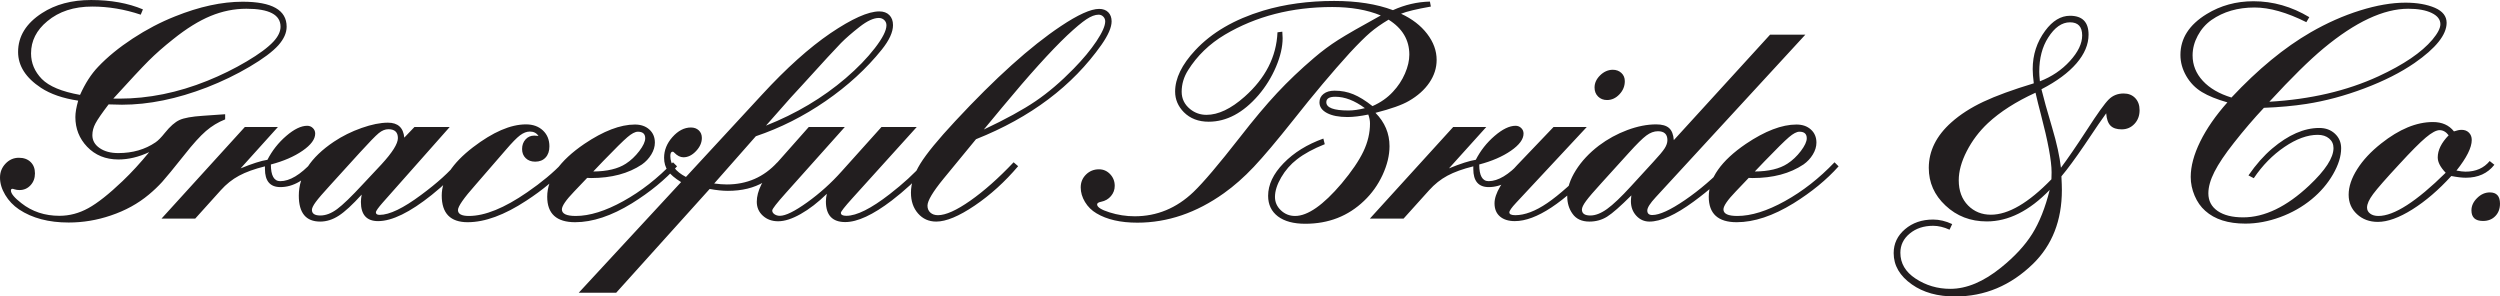 <?xml version="1.0" encoding="UTF-8"?>
<svg xmlns="http://www.w3.org/2000/svg" xmlns:xlink="http://www.w3.org/1999/xlink" width="759.33pt" height="90.05pt" viewBox="0 0 759.33 90.05" version="1.1">
<defs>
<clipPath id="clip1">
  <path d="M 0 0 L 759.328 0 L 759.328 90.051 L 0 90.051 Z M 0 0 "/>
</clipPath>
</defs>
<g id="surface1">
<g clip-path="url(#clip1)" clip-rule="nonzero">
<path style=" stroke:none;fill-rule:nonzero;fill:rgb(13.3%,11.8%,12.199%);fill-opacity:1;" d="M 61.609 35.168 C 58.262 35.391 55.898 35.816 54.523 36.449 C 53.148 37.082 51.672 38.375 50.094 40.336 C 48.988 41.727 48.039 42.691 47.25 43.227 C 44.059 45.406 40.281 46.496 35.922 46.496 C 33.617 46.496 31.73 45.992 30.262 44.977 C 28.793 43.969 28.055 42.656 28.055 41.047 C 28.055 39.844 28.371 38.652 29.008 37.469 C 29.637 36.281 30.965 34.359 32.984 31.707 C 34.754 31.773 36.113 31.805 37.059 31.805 C 45.148 31.805 53.746 30.051 62.844 26.543 C 67.457 24.742 71.781 22.652 75.828 20.262 C 79.871 17.879 82.781 15.707 84.547 13.746 C 86.227 11.852 87.062 9.973 87.062 8.109 C 87.062 3.051 82.605 0.523 73.695 0.523 C 67.406 0.523 60.566 2.008 53.172 4.977 C 48.781 6.719 44.492 8.961 40.305 11.707 C 36.121 14.457 32.621 17.316 29.809 20.289 C 27.691 22.5 25.859 25.344 24.312 28.82 C 18.781 27.836 14.91 26.227 12.699 23.984 C 10.52 21.738 9.43 19.148 9.43 16.215 C 9.43 12.418 11.07 9.168 14.359 6.449 C 17.895 3.48 22.445 1.992 28.008 1.992 C 32.938 1.992 37.852 2.816 42.746 4.457 L 43.41 2.848 C 38.895 0.953 33.648 0.004 27.676 0.004 C 21.801 0.004 16.824 1.332 12.746 3.984 C 7.91 7.109 5.496 11.047 5.496 15.785 C 5.496 19.988 7.816 23.621 12.465 26.684 C 15.367 28.582 19.129 29.879 23.746 30.57 C 23.176 32.562 22.891 34.223 22.891 35.547 C 22.891 39.055 24.074 42.059 26.441 44.551 C 28.91 47.145 32.086 48.438 35.969 48.438 C 39.004 48.438 42.113 47.699 45.309 46.207 C 42.652 49.465 39.953 52.406 37.203 55.027 C 33.094 58.945 29.637 61.68 26.824 63.227 C 24.012 64.773 21.09 65.547 18.059 65.547 C 13.602 65.547 9.746 64.27 6.492 61.707 C 4.375 60.07 3.316 58.785 3.316 57.867 C 3.316 57.523 3.473 57.348 3.789 57.348 C 3.918 57.348 4.105 57.395 4.359 57.492 C 4.863 57.648 5.387 57.727 5.922 57.727 C 7.25 57.727 8.363 57.246 9.262 56.281 C 10.164 55.32 10.617 54.113 10.617 52.656 C 10.617 51.203 10.172 50.047 9.285 49.199 C 8.402 48.348 7.219 47.918 5.734 47.918 C 4.152 47.918 2.801 48.512 1.684 49.695 C 0.559 50.875 0 52.293 0 53.934 C 0 55.676 0.527 57.426 1.586 59.199 C 2.645 60.969 4.043 62.434 5.777 63.605 C 9.762 66.258 14.785 67.586 20.852 67.586 C 25.211 67.586 29.477 66.875 33.648 65.453 C 38.07 63.969 41.926 61.852 45.211 59.102 C 46.727 57.84 48.078 56.551 49.266 55.242 C 50.449 53.926 52.703 51.188 56.02 47.02 C 58.605 43.73 60.781 41.332 62.535 39.812 C 64.289 38.297 66.238 37.109 68.387 36.258 L 68.387 34.695 Z M 45.141 18.461 C 47.242 16.363 49.73 14.172 52.605 11.898 C 56.617 8.676 60.402 6.328 63.957 4.859 C 67.512 3.391 71.137 2.656 74.832 2.656 C 81.754 2.656 85.211 4.473 85.211 8.109 C 85.211 9.562 84.5 11.066 83.078 12.609 C 81.406 14.414 78.688 16.426 74.926 18.652 C 71.168 20.879 67.172 22.848 62.938 24.555 C 53.992 28.156 45.102 29.957 36.258 29.957 L 34.406 29.957 C 39.461 24.398 43.039 20.566 45.141 18.461 M 59.289 66.402 L 67.062 57.777 C 68.699 55.945 70.551 54.473 72.605 53.367 C 74.66 52.262 77.281 51.316 80.473 50.523 L 80.473 51.328 C 80.473 54.996 82.039 56.828 85.164 56.828 C 89.047 56.828 92.73 54.695 96.211 50.426 L 94.789 49.246 C 91.215 53.098 87.992 55.027 85.117 55.027 C 83.219 55.027 82.273 53.336 82.273 49.957 C 86.129 48.941 89.336 47.555 91.895 45.785 C 94.457 44.016 95.734 42.281 95.734 40.574 C 95.734 39.91 95.496 39.348 95.023 38.891 C 94.547 38.434 93.98 38.203 93.316 38.203 C 91.449 38.203 89.328 39.23 86.941 41.285 C 84.555 43.336 82.652 45.754 81.23 48.535 C 79.336 48.82 76.617 49.688 73.082 51.141 L 84.406 38.582 L 74.359 38.582 L 49.051 66.402 Z M 125.875 38.582 L 122.793 41.805 C 122.512 38.77 120.855 37.258 117.82 37.258 C 115.543 37.258 112.883 37.793 109.832 38.867 C 106.781 39.941 103.98 41.332 101.422 43.039 C 94.312 47.805 90.758 53.273 90.758 59.434 C 90.758 64.676 92.918 67.301 97.246 67.301 C 99.176 67.301 101.066 66.703 102.914 65.5 C 104.766 64.301 107.078 62.168 109.855 59.102 C 109.699 59.988 109.617 60.73 109.617 61.332 C 109.617 65.215 111.355 67.16 114.836 67.16 C 119.066 67.16 124.504 64.504 131.137 59.199 C 134.77 56.293 137.836 53.336 140.332 50.336 L 139.004 49.152 C 136.57 52.184 132.875 55.531 127.914 59.199 C 122.48 63.246 118.277 65.266 115.309 65.266 C 114.547 65.266 114.168 65.012 114.168 64.504 C 114.168 64.094 114.879 63.082 116.301 61.473 L 136.586 38.582 Z M 115.023 40.453 C 116.004 39.648 116.984 39.246 117.961 39.246 C 119.891 39.246 120.855 40.145 120.855 41.945 C 120.855 43.656 119.18 46.32 115.832 49.957 L 110.238 55.926 C 106.758 59.691 104.145 62.215 102.391 63.508 C 100.641 64.805 98.941 65.453 97.297 65.453 C 95.594 65.453 94.738 64.883 94.738 63.75 C 94.738 63.211 95.125 62.414 95.898 61.355 C 96.672 60.297 98.137 58.598 100.285 56.258 L 109.238 46.402 C 112.117 43.246 114.043 41.262 115.023 40.453 M 160.141 58.391 C 153.188 63.195 147.285 65.594 142.414 65.594 C 140.203 65.594 139.098 64.996 139.098 63.797 C 139.098 62.691 140.871 60.145 144.406 56.168 L 153.648 45.5 C 155.516 43.32 156.949 41.852 157.961 41.094 C 158.973 40.336 159.969 39.957 160.949 39.957 C 162.086 39.957 162.953 40.398 163.555 41.285 C 163.016 41.219 162.59 41.188 162.273 41.188 C 161.199 41.188 160.316 41.574 159.621 42.348 C 158.926 43.125 158.574 44.094 158.574 45.266 C 158.574 46.402 158.941 47.324 159.668 48.035 C 160.395 48.746 161.359 49.102 162.559 49.102 C 163.887 49.102 164.938 48.684 165.711 47.844 C 166.484 47.008 166.871 45.883 166.871 44.461 C 166.871 42.465 166.215 40.855 164.906 39.625 C 163.594 38.395 161.879 37.777 159.762 37.777 C 155.086 37.777 149.715 40.098 143.648 44.742 C 137.328 49.605 134.168 54.488 134.168 59.387 C 134.168 64.793 136.793 67.492 142.039 67.492 C 147.285 67.492 153.223 65.309 159.859 60.949 C 164.816 57.727 168.973 54.25 172.324 50.523 L 170.949 49.387 C 168.07 52.422 164.469 55.422 160.141 58.391 M 189.312 61.094 C 183.895 64.094 179.082 65.594 174.883 65.594 C 172.066 65.594 170.664 64.934 170.664 63.605 C 170.664 62.562 171.91 60.746 174.406 58.156 L 178.34 54.031 C 178.973 54.062 179.367 54.078 179.527 54.078 C 185.719 54.078 190.867 52.707 194.977 49.957 C 196.145 49.133 197.09 48.121 197.82 46.922 C 198.547 45.719 198.906 44.523 198.906 43.32 C 198.906 41.68 198.348 40.352 197.227 39.34 C 196.109 38.328 194.645 37.824 192.844 37.824 C 188.418 37.824 183.301 39.781 177.488 43.699 C 169.969 48.82 166.207 54.172 166.207 59.766 C 166.207 64.918 169.035 67.492 174.691 67.492 C 179.969 67.492 185.719 65.578 191.941 61.754 C 197.473 58.312 202.035 54.57 205.641 50.523 L 204.406 49.293 C 199.762 54.156 194.734 58.094 189.312 61.094 M 183.172 48.961 C 186.809 45.199 189.273 42.77 190.566 41.664 C 191.863 40.555 192.922 40.004 193.742 40.004 C 195.23 40.004 195.973 40.664 195.973 41.996 C 195.973 43.004 195.371 44.301 194.172 45.883 C 192.969 47.457 191.609 48.742 190.094 49.719 C 187.723 51.266 184.422 52.055 180.188 52.09 Z M 187.156 88.914 L 215.547 57.395 C 217.66 57.777 219.508 57.965 221.09 57.965 C 225.355 57.965 228.988 57.082 231.988 55.309 C 233.602 54.363 235.434 52.766 237.488 50.523 L 236.066 49.34 C 231.988 53.793 226.887 56.023 220.758 56.023 C 219.652 56.023 218.371 55.926 216.922 55.734 L 229.574 41.379 C 236.996 38.883 244.066 35.32 250.781 30.691 C 257.492 26.062 263.176 20.855 267.82 15.074 C 270.098 12.23 271.234 9.75 271.234 7.633 C 271.234 6.336 270.859 5.32 270.117 4.578 C 269.375 3.832 268.355 3.465 267.062 3.465 C 263.711 3.465 258.77 5.676 252.227 10.098 C 245.781 14.492 238.844 20.715 231.422 28.77 L 208.344 53.746 C 205.18 52.105 203.602 49.988 203.602 47.395 C 203.602 46.512 203.84 46.07 204.312 46.07 C 204.469 46.07 204.629 46.164 204.785 46.352 C 205.699 47.301 206.637 47.773 207.582 47.773 C 208.941 47.773 210.215 47.152 211.395 45.902 C 212.582 44.656 213.176 43.32 213.176 41.898 C 213.176 40.953 212.867 40.184 212.25 39.602 C 211.633 39.02 210.836 38.723 209.859 38.723 C 207.836 38.723 205.953 39.703 204.215 41.664 C 202.543 43.559 201.707 45.641 201.707 47.918 C 201.707 49.465 202.094 50.793 202.867 51.902 C 203.641 53.004 204.977 54.141 206.871 55.309 L 175.781 88.914 Z M 240.191 29.625 L 243.461 26.07 C 249.969 18.898 253.957 14.566 255.426 13.082 C 256.895 11.598 258.781 9.957 261.09 8.152 C 263.395 6.352 265.34 5.453 266.922 5.453 C 267.586 5.453 268.133 5.668 268.578 6.094 C 269.02 6.523 269.242 7.047 269.242 7.684 C 269.242 9.262 268.074 11.57 265.734 14.602 C 263.395 17.633 260.441 20.684 256.871 23.746 C 249.891 29.719 241.816 34.523 232.652 38.156 Z M 267.727 38.582 L 255.594 52.09 C 252.465 55.598 248.996 58.715 245.191 61.449 C 241.379 64.184 238.609 65.547 236.871 65.547 C 236.238 65.547 235.695 65.387 235.238 65.074 C 234.777 64.758 234.551 64.379 234.551 63.934 C 234.551 63.465 235.926 61.691 238.672 58.629 L 256.59 38.582 L 245.641 38.582 L 235.309 50.238 C 231.676 54.379 229.859 58.059 229.859 61.281 C 229.859 62.988 230.473 64.406 231.707 65.523 C 232.941 66.648 234.484 67.207 236.348 67.207 C 238.312 67.207 240.594 66.473 243.195 65 C 245.805 63.531 248.449 61.492 251.141 58.863 C 250.949 59.691 250.852 60.461 250.852 61.184 C 250.852 65.359 252.812 67.449 256.73 67.449 C 260.426 67.449 265.133 65.266 270.852 60.906 C 274.645 58 278.215 54.727 281.566 51.09 L 280.234 49.812 C 277.68 52.723 274.344 55.77 270.238 58.961 C 264.578 63.352 260.191 65.547 257.062 65.547 C 255.953 65.547 255.402 65.25 255.402 64.648 C 255.402 64.27 256.555 62.797 258.859 60.242 L 278.438 38.582 Z M 294.719 60.949 C 290.527 63.887 287.254 65.359 284.883 65.359 C 283.934 65.359 283.168 65.098 282.586 64.578 C 282 64.055 281.707 63.352 281.707 62.465 C 281.707 60.98 283.332 58.25 286.59 54.27 L 296.445 42.281 C 313.035 35.676 325.734 26.117 334.551 13.605 C 336.605 10.664 337.633 8.297 337.633 6.496 C 337.633 5.328 337.289 4.402 336.613 3.723 C 335.934 3.043 335.008 2.703 333.84 2.703 C 331.312 2.703 327.426 4.457 322.18 7.965 C 312.984 14.098 302.305 23.699 290.141 36.781 C 284.961 42.34 281.422 46.652 279.527 49.719 C 277.633 52.781 276.684 55.723 276.684 58.531 C 276.684 61.094 277.402 63.195 278.84 64.836 C 280.277 66.48 282.117 67.301 284.359 67.301 C 287.363 67.301 291.258 65.684 296.043 62.445 C 300.828 59.207 305.23 55.215 309.242 50.477 L 307.867 49.293 C 303.285 54.125 298.902 58.012 294.719 60.949 M 304.359 32.656 C 312.512 22.832 319.102 15.531 324.121 10.762 C 326.621 8.422 328.57 6.789 329.977 5.855 C 331.383 4.926 332.621 4.457 333.695 4.457 C 334.234 4.457 334.703 4.656 335.098 5.051 C 335.488 5.445 335.688 5.93 335.688 6.496 C 335.688 7.852 334.801 9.859 333.035 12.516 C 331.262 15.168 328.957 17.949 326.113 20.855 C 322.227 24.84 318.363 28.133 314.527 30.738 C 310.688 33.344 305.453 36.211 298.816 39.34 Z M 423.082 3.086 C 418.121 1.219 412.164 0.289 405.215 0.289 C 397.41 0.289 390.238 1.27 383.695 3.223 C 374.914 5.879 368.027 9.895 363.031 15.262 C 358.957 19.621 356.922 23.812 356.922 27.82 C 356.922 30.195 357.805 32.277 359.574 34.082 C 361.504 36.008 364.012 36.969 367.109 36.969 C 372.543 36.969 377.586 34.285 382.23 28.914 C 384.441 26.324 386.219 23.449 387.562 20.289 C 388.902 17.129 389.574 14.223 389.574 11.57 C 389.574 11.156 389.543 10.508 389.48 9.625 L 388.012 9.816 C 387.691 17.238 384.359 23.762 378.012 29.387 C 373.871 33.055 370.016 34.883 366.445 34.883 C 364.582 34.883 362.922 34.301 361.473 33.133 C 359.766 31.738 358.91 29.988 358.91 27.871 C 358.91 25.566 359.559 23.383 360.852 21.332 C 363.602 16.941 367.332 13.336 372.039 10.527 C 381.484 4.934 392.355 2.133 404.645 2.133 C 410.336 2.133 415.246 2.988 419.387 4.695 C 413.285 8.043 408.984 10.52 406.473 12.113 C 403.957 13.711 401.504 15.531 399.102 17.59 C 394.992 21.09 391.254 24.648 387.891 28.25 C 384.527 31.852 380.762 36.34 376.59 41.711 C 370.176 49.922 365.469 55.473 362.465 58.344 C 357.316 63.246 351.375 65.691 344.645 65.691 C 342.055 65.691 339.504 65.297 336.992 64.504 C 334.48 63.715 333.227 62.914 333.227 62.086 C 333.227 61.707 333.633 61.441 334.453 61.281 C 335.688 61.031 336.684 60.453 337.441 59.551 C 338.199 58.652 338.578 57.613 338.578 56.449 C 338.578 55.059 338.109 53.875 337.18 52.895 C 336.246 51.918 335.121 51.422 333.793 51.422 C 332.242 51.422 330.934 51.957 329.859 53.012 C 328.785 54.074 328.246 55.375 328.246 56.922 C 328.246 58.441 328.684 59.914 329.551 61.355 C 330.418 62.793 331.578 63.934 333.035 64.793 C 336.195 66.684 340.332 67.633 345.449 67.633 C 354.613 67.633 363.383 64.648 371.754 58.676 C 374.816 56.496 377.84 53.836 380.809 50.691 C 383.777 47.547 387.82 42.754 392.941 36.305 C 398.977 28.66 404.645 21.914 409.957 16.07 C 412.574 13.258 414.652 11.195 416.184 9.887 C 417.719 8.574 419.574 7.27 421.754 5.973 C 425.953 8.598 428.059 12.137 428.059 16.59 C 428.059 18.395 427.617 20.309 426.73 22.348 C 425.848 24.387 424.629 26.227 423.082 27.871 C 421.438 29.672 419.367 31.125 416.871 32.23 C 414.758 30.555 412.812 29.355 411.043 28.629 C 409.273 27.902 407.379 27.539 405.355 27.539 C 403.965 27.539 402.852 27.859 402.016 28.512 C 401.18 29.16 400.762 30.02 400.762 31.094 C 400.762 32.453 401.527 33.531 403.059 34.34 C 404.59 35.145 406.668 35.547 409.289 35.547 C 411.027 35.547 413.129 35.293 415.594 34.789 C 415.941 35.734 416.113 36.637 416.113 37.492 C 416.113 40.367 415.445 43.211 414.102 46.02 C 412.758 48.836 410.555 52.074 407.488 55.734 C 401.898 62.312 397.191 65.594 393.367 65.594 C 391.691 65.594 390.254 65.027 389.055 63.887 C 387.852 62.75 387.25 61.395 387.25 59.812 C 387.25 58.012 387.883 56.031 389.148 53.863 C 390.41 51.703 392.008 49.879 393.934 48.395 C 396.082 46.719 398.895 45.184 402.371 43.797 L 401.945 42.09 C 397.016 43.855 392.988 46.352 389.859 49.578 C 386.73 52.801 385.168 56.102 385.168 59.484 C 385.168 62.137 386.164 64.219 388.152 65.734 C 390.145 67.223 392.906 67.965 396.445 67.965 C 403.523 67.965 409.48 65.641 414.312 61 C 416.652 58.785 418.523 56.168 419.934 53.133 C 421.336 50.094 422.039 47.191 422.039 44.41 C 422.039 40.523 420.617 37.148 417.773 34.27 C 422.48 33.07 425.863 31.867 427.914 30.668 C 430.602 29.121 432.68 27.262 434.148 25.098 C 435.617 22.934 436.352 20.637 436.352 18.203 C 436.352 15.422 435.391 12.777 433.461 10.266 C 431.531 7.75 428.895 5.723 425.547 4.172 C 427.254 3.48 430.27 2.754 434.598 1.992 L 434.312 0.477 C 430.461 0.57 426.715 1.441 423.082 3.086 M 409.574 33.559 C 405.09 33.559 402.844 32.723 402.844 31.047 C 402.844 29.941 403.746 29.387 405.547 29.387 C 408.453 29.387 411.453 30.543 414.555 32.848 C 412.719 33.32 411.059 33.559 409.574 33.559 M 426.305 66.402 L 434.074 57.777 C 435.723 55.945 437.566 54.473 439.621 53.367 C 441.676 52.262 444.297 51.316 447.488 50.523 L 447.488 51.328 C 447.488 54.996 449.055 56.828 452.18 56.828 C 456.066 56.828 459.746 54.695 463.223 50.426 L 461.805 49.246 C 458.234 53.098 455.012 55.027 452.133 55.027 C 450.238 55.027 449.289 53.336 449.289 49.957 C 453.145 48.941 456.352 47.555 458.914 45.785 C 461.473 44.016 462.75 42.281 462.75 40.574 C 462.75 39.91 462.512 39.348 462.039 38.891 C 461.566 38.434 460.996 38.203 460.336 38.203 C 458.469 38.203 456.344 39.23 453.957 41.285 C 451.57 43.336 449.668 45.754 448.246 48.535 C 446.355 48.82 443.633 49.688 440.098 51.141 L 451.422 38.582 L 441.375 38.582 L 416.066 66.402 Z M 460.762 50.191 C 456.211 54.961 453.934 58.82 453.934 61.754 C 453.934 63.465 454.48 64.793 455.566 65.734 C 456.66 66.684 458.168 67.16 460.098 67.16 C 466.543 67.16 474.898 61.648 485.168 50.617 L 483.746 49.387 C 478.152 55.137 473.555 59.234 469.953 61.684 C 466.355 64.133 463.109 65.359 460.238 65.359 C 459.035 65.359 458.441 65.074 458.441 64.504 C 458.441 64.031 459.113 63.066 460.473 61.613 L 481.945 38.582 L 471.852 38.582 Z M 485.996 22.895 C 484.875 24.004 484.316 25.23 484.316 26.59 C 484.316 27.699 484.672 28.605 485.383 29.316 C 486.094 30.023 487 30.383 488.109 30.383 C 489.527 30.383 490.781 29.805 491.871 28.652 C 492.965 27.5 493.508 26.164 493.508 24.648 C 493.508 23.637 493.16 22.805 492.465 22.16 C 491.77 21.512 490.887 21.188 489.812 21.188 C 488.391 21.219 487.117 21.789 485.996 22.895 M 508.391 42.562 C 508.262 40.855 507.781 39.629 506.945 38.891 C 506.105 38.148 504.805 37.777 503.031 37.777 C 500.285 37.777 497.363 38.352 494.266 39.504 C 491.172 40.656 488.297 42.23 485.641 44.219 C 482.703 46.465 480.363 48.969 478.629 51.73 C 476.891 54.5 476.02 57.129 476.02 59.625 C 476.02 61.68 476.559 63.449 477.629 64.934 C 478.738 66.512 480.445 67.301 482.75 67.301 C 484.742 67.301 486.535 66.805 488.129 65.809 C 489.723 64.816 492.184 62.656 495.5 59.34 C 495.406 60.098 495.359 60.68 495.359 61.094 C 495.359 62.863 495.902 64.336 496.992 65.523 C 498.082 66.711 499.418 67.301 500.996 67.301 C 504.41 67.301 508.883 65.281 514.406 61.234 C 519.309 57.633 523.145 54.207 525.926 50.949 L 524.695 49.672 C 520.523 54.031 516.219 57.727 511.777 60.762 C 507.34 63.797 504.031 65.309 501.848 65.309 C 500.84 65.309 500.336 64.852 500.336 63.934 C 500.336 63.082 501.188 61.742 502.891 59.91 L 548.344 10.527 L 537.633 10.527 Z M 488.129 63.465 C 486.281 64.793 484.582 65.453 483.035 65.453 C 481.328 65.453 480.477 64.852 480.477 63.652 C 480.477 63.055 480.895 62.184 481.73 61.047 C 482.566 59.91 484.152 58.059 486.492 55.5 L 494.742 46.402 C 497.113 43.781 498.879 42.031 500.047 41.164 C 501.219 40.297 502.387 39.859 503.555 39.859 C 505.484 39.859 506.445 40.762 506.445 42.562 C 506.445 43.355 506.164 44.191 505.598 45.074 C 505.023 45.957 503.891 47.32 502.18 49.152 L 495.406 56.543 C 492.402 59.828 489.977 62.137 488.129 63.465 M 542.113 61.094 C 536.691 64.094 531.883 65.594 527.68 65.594 C 524.867 65.594 523.465 64.934 523.465 63.605 C 523.465 62.562 524.711 60.746 527.207 58.156 L 531.141 54.031 C 531.773 54.062 532.164 54.078 532.324 54.078 C 538.52 54.078 543.664 52.707 547.777 49.957 C 548.945 49.133 549.891 48.121 550.617 46.922 C 551.348 45.719 551.707 44.523 551.707 43.32 C 551.707 41.68 551.148 40.352 550.023 39.34 C 548.906 38.328 547.441 37.824 545.641 37.824 C 541.219 37.824 536.102 39.781 530.285 43.699 C 522.766 48.82 519.004 54.172 519.004 59.766 C 519.004 64.918 521.836 67.492 527.488 67.492 C 532.77 67.492 538.52 65.578 544.742 61.754 C 550.27 58.312 554.836 54.57 558.438 50.523 L 557.203 49.293 C 552.562 54.156 547.531 58.094 542.113 61.094 M 535.973 48.961 C 539.605 45.199 542.07 42.77 543.367 41.664 C 544.664 40.555 545.723 40.004 546.543 40.004 C 548.027 40.004 548.77 40.664 548.77 41.996 C 548.77 43.004 548.168 44.301 546.969 45.883 C 545.77 47.457 544.41 48.742 542.891 49.719 C 540.523 51.266 537.223 52.055 532.984 52.09 Z M 587.16 66.684 C 583.742 66.684 580.895 67.668 578.605 69.625 C 576.312 71.586 575.168 73.996 575.168 76.875 C 575.168 80.633 577.016 83.812 580.715 86.402 C 584.156 88.836 588.531 90.051 593.84 90.051 C 602.816 90.051 610.695 86.746 617.488 80.145 C 623.336 74.426 626.258 66.953 626.258 57.727 C 626.258 56.781 626.215 55.391 626.117 53.559 C 627.98 51.344 630.32 48.168 633.133 44.031 C 636.57 38.883 638.77 35.676 639.719 34.414 C 639.844 36.148 640.277 37.398 641.023 38.156 C 641.766 38.914 642.895 39.289 644.41 39.289 C 645.957 39.289 647.258 38.742 648.297 37.633 C 649.34 36.527 649.859 35.137 649.859 33.461 C 649.859 31.945 649.418 30.723 648.535 29.789 C 647.648 28.859 646.48 28.395 645.027 28.395 C 643.227 28.395 641.715 28.992 640.504 30.195 C 639.285 31.395 637.062 34.488 633.844 39.48 C 630.59 44.477 627.965 48.297 625.973 50.949 C 625.594 47.57 624.711 43.527 623.316 38.82 C 621.773 33.637 620.684 29.734 620.051 27.109 C 624.691 24.711 628.238 22.09 630.691 19.246 C 633.137 16.402 634.363 13.496 634.363 10.527 C 634.363 6.703 632.484 4.789 628.727 4.789 C 625.941 4.789 623.43 6.309 621.188 9.34 C 618.66 12.75 617.395 16.637 617.395 20.996 C 617.395 22.133 617.508 23.574 617.727 25.309 C 611.348 27.238 606.242 29.102 602.422 30.902 C 598.598 32.707 595.359 34.789 592.703 37.16 C 588.125 41.234 585.832 45.848 585.832 51 C 585.832 55.457 587.52 59.262 590.902 62.418 C 594.316 65.641 598.5 67.254 603.465 67.254 C 610.004 67.254 616.371 64.066 622.562 57.68 C 621.203 63.113 619.426 67.574 617.23 71.07 C 615.035 74.559 611.898 77.949 607.824 81.234 C 602.484 85.566 597.332 87.73 592.371 87.73 C 588.484 87.73 584.961 86.688 581.801 84.602 C 578.738 82.582 577.203 79.973 577.203 76.781 C 577.203 74.441 578.152 72.492 580.051 70.93 C 581.945 69.363 584.316 68.582 587.16 68.582 C 588.738 68.582 590.398 68.977 592.137 69.766 L 592.941 68.059 C 590.984 67.145 589.055 66.684 587.16 66.684 M 604.691 65.215 C 601.941 65.215 599.641 64.289 597.777 62.418 C 595.879 60.496 594.934 57.934 594.934 54.742 C 594.934 52.023 595.742 49.078 597.371 45.902 C 599 42.727 601.141 39.895 603.797 37.398 C 607.492 33.953 612.309 30.875 618.25 28.156 C 618.723 30.238 619.262 32.406 619.859 34.648 C 622.039 42.957 623.133 48.852 623.133 52.324 C 623.133 52.801 623.113 53.508 623.082 54.457 C 616.129 61.629 610.004 65.215 604.691 65.215 M 619.387 21.801 C 619.387 17.699 620.285 14.234 622.09 11.426 C 624.047 8.332 626.258 6.777 628.727 6.777 C 631.188 6.777 632.422 8.109 632.422 10.762 C 632.422 13.227 631.18 15.816 628.699 18.535 C 626.219 21.254 623.176 23.305 619.578 24.695 C 619.449 23.434 619.387 22.465 619.387 21.801 M 684.445 0.379 C 679.199 0.379 674.457 1.676 670.23 4.27 C 664.918 7.523 662.266 11.664 662.266 16.688 C 662.266 18.898 662.855 21.031 664.039 23.086 C 665.227 25.137 666.816 26.766 668.805 27.965 C 670.734 29.133 673.305 30.176 676.531 31.094 C 672.957 35.105 670.211 39.07 668.281 42.988 C 666.355 46.906 665.391 50.492 665.391 53.746 C 665.391 55.676 665.789 57.57 666.578 59.434 C 667.367 61.297 668.441 62.832 669.801 64.031 C 672.676 66.621 676.734 67.918 681.98 67.918 C 685.453 67.918 688.977 67.262 692.551 65.953 C 696.121 64.641 699.309 62.832 702.121 60.523 C 704.809 58.312 706.973 55.789 708.617 52.941 C 710.258 50.094 711.082 47.457 711.082 45.031 C 711.082 43.258 710.453 41.789 709.207 40.621 C 707.961 39.453 706.371 38.867 704.445 38.867 C 699.828 38.867 695.062 40.953 690.133 45.121 C 687.602 47.27 685.199 49.988 682.93 53.273 L 684.543 54.125 C 687.164 50.238 690.273 47.07 693.875 44.625 C 697.48 42.176 700.844 40.953 703.973 40.953 C 705.395 40.953 706.547 41.324 707.43 42.066 C 708.316 42.809 708.758 43.781 708.758 44.977 C 708.758 47.918 706.297 51.711 701.363 56.355 C 694.512 62.797 687.824 66.02 681.316 66.02 C 678.031 66.02 675.445 65.375 673.566 64.082 C 671.688 62.781 670.75 61 670.75 58.723 C 670.75 56.793 671.363 54.617 672.598 52.184 C 673.828 49.75 675.801 46.812 678.523 43.367 C 681.555 39.512 684.586 35.977 687.621 32.75 C 692.359 32.562 696.656 32.168 700.512 31.57 C 706.262 30.68 712.129 29.109 718.117 26.852 C 724.105 24.594 729.184 22.023 733.355 19.148 C 739.863 14.633 743.117 10.555 743.117 6.922 C 743.117 4.934 741.934 3.414 739.566 2.375 C 737.129 1.332 734.145 0.809 730.605 0.809 C 726.465 0.809 721.871 1.602 716.816 3.18 C 711.762 4.758 706.766 6.973 701.836 9.816 C 693.844 14.43 685.82 21.031 677.762 29.625 C 674.035 28.484 671.133 26.797 669.066 24.555 C 666.992 22.312 665.961 19.734 665.961 16.828 C 665.961 14.773 666.484 12.777 667.523 10.836 C 668.566 8.891 669.957 7.301 671.695 6.07 C 675.328 3.543 679.688 2.277 684.777 2.277 C 689.328 2.277 694.566 3.762 700.512 6.734 L 701.41 5.215 C 696.039 1.992 690.387 0.379 684.445 0.379 M 705.723 14.695 C 715.391 6.668 723.973 2.656 731.461 2.656 C 734.43 2.656 736.801 3.086 738.566 3.934 C 740.34 4.789 741.223 5.93 741.223 7.348 C 741.223 8.551 740.418 10.113 738.805 12.039 C 735.52 15.926 730.055 19.641 722.406 23.176 C 712.801 27.602 701.762 30.176 689.277 30.902 C 695.941 23.668 701.426 18.266 705.723 14.695 M 748.852 52.137 C 748.156 52.137 747.242 52.023 746.105 51.805 C 749.199 47.918 750.75 44.824 750.75 42.52 C 750.75 41.602 750.465 40.855 749.895 40.289 C 749.324 39.719 748.586 39.434 747.672 39.434 C 747.035 39.434 746.262 39.594 745.344 39.91 C 743.859 38.012 741.727 37.066 738.945 37.066 C 733.953 37.066 728.727 39.23 723.262 43.559 C 720.133 46.02 717.699 48.629 715.961 51.379 C 714.223 54.125 713.359 56.715 713.359 59.152 C 713.359 61.52 714.199 63.488 715.891 65.051 C 717.582 66.613 719.691 67.395 722.219 67.395 C 725.188 67.395 728.688 66.133 732.719 63.605 C 736.742 61.078 740.688 57.695 744.539 53.461 C 746.309 53.809 747.781 53.98 748.949 53.98 C 752.676 53.98 755.566 52.672 757.621 50.047 L 756.199 48.914 C 754.43 51.062 751.98 52.137 748.852 52.137 M 740.418 47.824 C 740.418 49.246 741.223 50.793 742.832 52.469 C 733.953 61.219 727.148 65.594 722.406 65.594 C 721.367 65.594 720.527 65.359 719.898 64.883 C 719.262 64.41 718.945 63.797 718.945 63.039 C 718.945 61.961 719.566 60.594 720.797 58.938 C 722.027 57.277 724.684 54.25 728.758 49.859 C 732.324 45.973 735.008 43.281 736.793 41.781 C 738.574 40.281 739.973 39.531 740.984 39.531 C 742.027 39.531 742.941 40.051 743.734 41.094 C 741.523 43.367 740.418 45.613 740.418 47.824 M 752.387 60.145 C 751.23 61.281 750.656 62.531 750.656 63.887 C 750.656 66.039 751.82 67.113 754.16 67.113 C 755.707 67.113 756.957 66.621 757.902 65.641 C 758.855 64.664 759.328 63.398 759.328 61.852 C 759.328 59.578 758.301 58.441 756.246 58.441 C 754.824 58.441 753.535 59.008 752.387 60.145 "/>
</g>
</g>
</svg>
